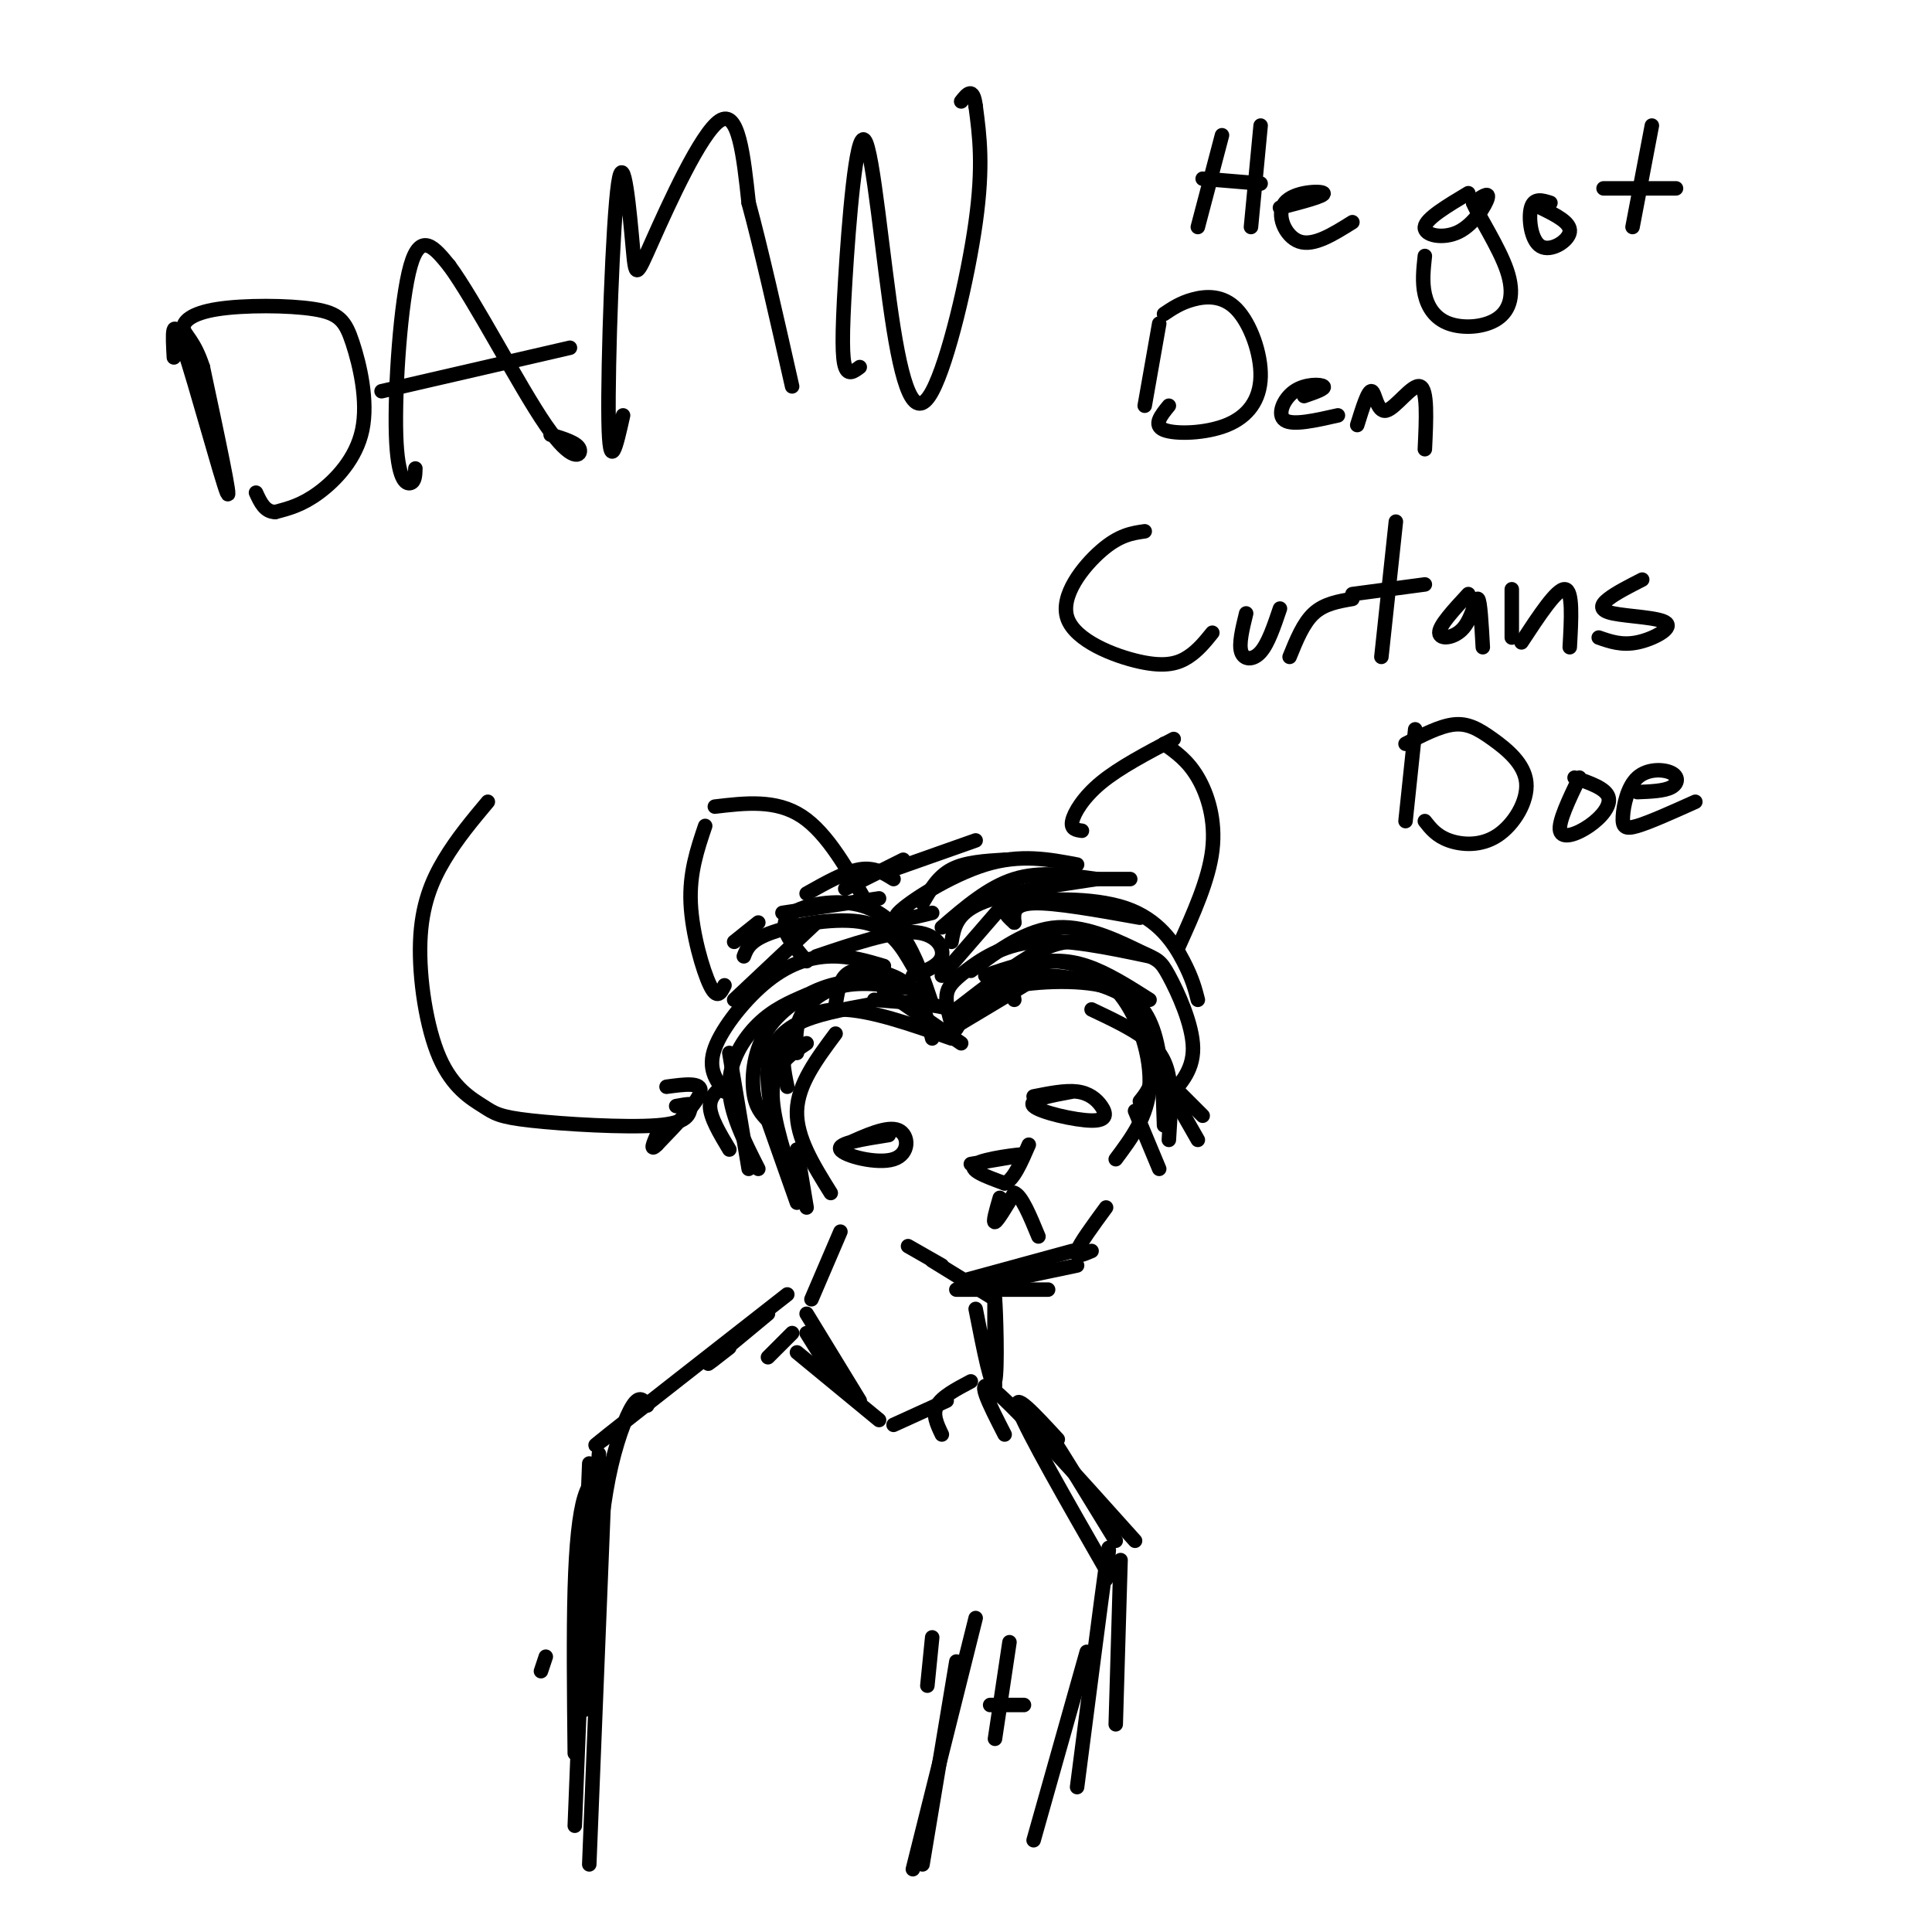 <svg viewBox='0 0 400 400' version='1.1' xmlns='http://www.w3.org/2000/svg' xmlns:xlink='http://www.w3.org/1999/xlink'><g fill='none' stroke='#000000' stroke-width='3' stroke-linecap='round' stroke-linejoin='round'><path d='M198,213c0.917,-1.500 1.833,-3.000 -1,-4c-2.833,-1.000 -9.417,-1.500 -16,-2'/><path d='M193,215c-0.952,-3.780 -1.905,-7.560 -4,-10c-2.095,-2.440 -5.333,-3.542 -8,-4c-2.667,-0.458 -4.762,-0.274 -6,1c-1.238,1.274 -1.619,3.637 -2,6'/><path d='M191,205c-5.778,-0.911 -11.556,-1.822 -16,-1c-4.444,0.822 -7.556,3.378 -9,6c-1.444,2.622 -1.222,5.311 -1,8'/><path d='M185,204c-4.131,-0.667 -8.262,-1.333 -13,0c-4.738,1.333 -10.083,4.667 -13,9c-2.917,4.333 -3.405,9.667 -3,13c0.405,3.333 1.702,4.667 3,6'/><path d='M180,208c-5.622,1.022 -11.244,2.044 -15,4c-3.756,1.956 -5.644,4.844 -6,9c-0.356,4.156 0.822,9.578 2,15'/><path d='M163,225c-0.711,-3.422 -1.422,-6.844 0,-10c1.422,-3.156 4.978,-6.044 11,-6c6.022,0.044 14.511,3.022 23,6'/><path d='M183,205c0.000,0.000 16.000,11.000 16,11'/><path d='M197,213c0.000,0.000 15.000,-9.000 15,-9'/><path d='M198,209c6.250,-4.833 12.500,-9.667 17,-12c4.500,-2.333 7.250,-2.167 10,-2'/><path d='M197,212c-0.601,-2.167 -1.202,-4.333 -1,-6c0.202,-1.667 1.208,-2.833 4,-5c2.792,-2.167 7.369,-5.333 14,-6c6.631,-0.667 15.315,1.167 24,3'/><path d='M201,201c5.815,-4.321 11.630,-8.641 18,-9c6.370,-0.359 13.295,3.244 17,5c3.705,1.756 4.190,1.665 6,5c1.810,3.335 4.946,10.096 5,15c0.054,4.904 -2.973,7.952 -6,11'/><path d='M183,200c-3.518,-1.048 -7.036,-2.095 -11,-2c-3.964,0.095 -8.375,1.333 -13,5c-4.625,3.667 -9.464,9.762 -11,14c-1.536,4.238 0.232,6.619 2,9'/><path d='M167,206c-3.422,1.467 -6.844,2.933 -10,6c-3.156,3.067 -6.044,7.733 -6,13c0.044,5.267 3.022,11.133 6,17'/><path d='M167,216c-3.250,2.167 -6.500,4.333 -7,9c-0.500,4.667 1.750,11.833 4,19'/><path d='M173,214c-3.917,5.250 -7.833,10.500 -8,16c-0.167,5.500 3.417,11.250 7,17'/><path d='M151,218c0.000,0.000 4.000,24.000 4,24'/><path d='M151,224c-2.000,1.333 -4.000,2.667 -4,5c0.000,2.333 2.000,5.667 4,9'/><path d='M202,207c3.600,-2.800 7.200,-5.600 11,-7c3.800,-1.400 7.800,-1.400 12,0c4.200,1.400 8.600,4.200 13,7'/><path d='M198,212c1.208,-2.661 2.417,-5.321 8,-7c5.583,-1.679 15.542,-2.375 22,-1c6.458,1.375 9.417,4.821 11,10c1.583,5.179 1.792,12.089 2,19'/><path d='M226,209c4.089,1.933 8.178,3.867 11,6c2.822,2.133 4.378,4.467 5,8c0.622,3.533 0.311,8.267 0,13'/><path d='M210,207c-0.405,-2.304 -0.810,-4.607 4,-5c4.810,-0.393 14.833,1.125 20,5c5.167,3.875 5.476,10.107 5,14c-0.476,3.893 -1.738,5.446 -3,7'/><path d='M204,202c4.554,-1.583 9.107,-3.167 14,-3c4.893,0.167 10.125,2.083 14,7c3.875,4.917 6.393,12.833 6,19c-0.393,6.167 -3.696,10.583 -7,15'/><path d='M189,202c2.756,-1.022 5.511,-2.044 6,-4c0.489,-1.956 -1.289,-4.844 -6,-5c-4.711,-0.156 -12.356,2.422 -20,5'/><path d='M189,200c-2.244,-3.911 -4.489,-7.822 -10,-9c-5.511,-1.178 -14.289,0.378 -19,2c-4.711,1.622 -5.356,3.311 -6,5'/><path d='M167,199c-2.869,-3.339 -5.738,-6.679 -4,-9c1.738,-2.321 8.083,-3.625 13,-3c4.917,0.625 8.405,3.179 11,7c2.595,3.821 4.298,8.911 6,14'/><path d='M152,195c0.000,0.000 5.000,-4.000 5,-4'/><path d='M169,191c0.000,0.000 -17.000,16.000 -17,16'/><path d='M195,202c0.000,0.000 13.000,-15.000 13,-15'/><path d='M197,195c0.500,-2.917 1.000,-5.833 6,-8c5.000,-2.167 14.500,-3.583 24,-5'/><path d='M195,192c4.833,-4.167 9.667,-8.333 15,-10c5.333,-1.667 11.167,-0.833 17,0'/><path d='M191,187c1.583,-2.750 3.167,-5.500 6,-7c2.833,-1.500 6.917,-1.750 11,-2'/><path d='M193,189c-4.533,1.111 -9.067,2.222 -7,0c2.067,-2.222 10.733,-7.778 18,-10c7.267,-2.222 13.133,-1.111 19,0'/><path d='M185,182c-2.000,-1.250 -4.000,-2.500 -7,-2c-3.000,0.500 -7.000,2.750 -11,5'/><path d='M182,186c0.000,0.000 -20.000,3.000 -20,3'/><path d='M175,184c0.000,0.000 12.000,-6.000 12,-6'/><path d='M185,180c0.000,0.000 17.000,-6.000 17,-6'/><path d='M218,182c0.000,0.000 16.000,0.000 16,0'/><path d='M210,191c-0.167,-1.917 -0.333,-3.833 4,-4c4.333,-0.167 13.167,1.417 22,3'/><path d='M210,191c-1.726,-1.524 -3.452,-3.048 1,-4c4.452,-0.952 15.083,-1.333 22,1c6.917,2.333 10.119,7.381 12,11c1.881,3.619 2.440,5.810 3,8'/><path d='M184,235c-5.375,0.845 -10.750,1.690 -10,3c0.750,1.310 7.625,3.083 11,2c3.375,-1.083 3.250,-5.024 1,-6c-2.250,-0.976 -6.625,1.012 -11,3'/><path d='M222,226c-4.654,0.863 -9.308,1.726 -8,3c1.308,1.274 8.577,2.960 12,3c3.423,0.040 2.998,-1.566 2,-3c-0.998,-1.434 -2.571,-2.695 -5,-3c-2.429,-0.305 -5.715,0.348 -9,1'/><path d='M201,241c5.889,-0.978 11.778,-1.956 11,-2c-0.778,-0.044 -8.222,0.844 -10,2c-1.778,1.156 2.111,2.578 6,4'/><path d='M208,245c1.833,-0.667 3.417,-4.333 5,-8'/><path d='M207,248c-0.750,2.583 -1.500,5.167 -1,5c0.500,-0.167 2.250,-3.083 4,-6'/><path d='M210,247c1.500,0.500 3.250,4.750 5,9'/><path d='M150,204c-0.756,1.533 -1.511,3.067 -3,0c-1.489,-3.067 -3.711,-10.733 -4,-17c-0.289,-6.267 1.356,-11.133 3,-16'/><path d='M148,167c6.333,-0.750 12.667,-1.500 18,2c5.333,3.500 9.667,11.250 14,19'/><path d='M224,172c-1.178,-0.156 -2.356,-0.311 -2,-2c0.356,-1.689 2.244,-4.911 6,-8c3.756,-3.089 9.378,-6.044 15,-9'/><path d='M241,154c2.467,1.733 4.933,3.467 7,7c2.067,3.533 3.733,8.867 3,15c-0.733,6.133 -3.867,13.067 -7,20'/><path d='M159,232c0.000,0.000 6.000,17.000 6,17'/><path d='M165,238c0.000,0.000 2.000,12.000 2,12'/><path d='M235,230c0.000,0.000 5.000,12.000 5,12'/><path d='M240,222c0.000,0.000 8.000,14.000 8,14'/><path d='M241,223c0.000,0.000 8.000,8.000 8,8'/><path d='M101,166c-3.182,3.799 -6.363,7.598 -9,12c-2.637,4.402 -4.728,9.407 -5,17c-0.272,7.593 1.275,17.775 4,24c2.725,6.225 6.627,8.493 9,10c2.373,1.507 3.216,2.252 10,3c6.784,0.748 19.510,1.499 26,1c6.490,-0.499 6.745,-2.250 7,-4'/><path d='M143,229c0.667,-0.667 -1.167,-0.333 -3,0'/><path d='M138,225c3.667,-0.500 7.333,-1.000 7,1c-0.333,2.000 -4.667,6.500 -9,11'/><path d='M136,237c-1.500,1.500 -0.750,-0.250 0,-2'/><path d='M36,74c-0.267,-4.756 -0.533,-9.511 2,-2c2.533,7.511 7.867,27.289 9,30c1.133,2.711 -1.933,-11.644 -5,-26'/><path d='M42,76c-1.809,-5.605 -3.833,-6.616 -4,-8c-0.167,-1.384 1.522,-3.139 7,-4c5.478,-0.861 14.744,-0.827 20,0c5.256,0.827 6.502,2.449 8,7c1.498,4.551 3.250,12.033 2,18c-1.250,5.967 -5.500,10.419 -9,13c-3.500,2.581 -6.250,3.290 -9,4'/><path d='M57,106c-2.167,0.000 -3.083,-2.000 -4,-4'/><path d='M86,97c-0.042,1.357 -0.083,2.714 -1,3c-0.917,0.286 -2.708,-0.500 -3,-10c-0.292,-9.500 0.917,-27.714 3,-35c2.083,-7.286 5.042,-3.643 8,0'/><path d='M93,55c5.274,7.131 14.458,24.958 20,33c5.542,8.042 7.440,6.298 7,5c-0.440,-1.298 -3.220,-2.149 -6,-3'/><path d='M129,86c-1.409,6.314 -2.817,12.627 -3,1c-0.183,-11.627 0.860,-41.196 2,-49c1.140,-7.804 2.378,6.156 3,13c0.622,6.844 0.629,6.574 4,-1c3.371,-7.574 10.106,-22.450 14,-25c3.894,-2.550 4.947,7.225 6,17'/><path d='M155,42c2.500,9.167 5.750,23.583 9,38'/><path d='M178,76c-1.183,0.887 -2.366,1.774 -3,0c-0.634,-1.774 -0.718,-6.209 0,-18c0.718,-11.791 2.239,-30.939 4,-29c1.761,1.939 3.761,24.963 6,39c2.239,14.037 4.718,19.087 8,13c3.282,-6.087 7.366,-23.311 9,-35c1.634,-11.689 0.817,-17.845 0,-24'/><path d='M202,22c-0.500,-4.167 -1.750,-2.583 -3,-1'/><path d='M79,81c0.000,0.000 39.000,-9.000 39,-9'/><path d='M253,28c0.000,0.000 -5.000,19.000 -5,19'/><path d='M249,37c0.000,0.000 12.000,1.000 12,1'/><path d='M261,26c0.000,0.000 -2.000,21.000 -2,21'/><path d='M265,43c4.732,-1.232 9.464,-2.464 9,-3c-0.464,-0.536 -6.125,-0.375 -8,2c-1.875,2.375 0.036,6.964 3,8c2.964,1.036 6.982,-1.482 11,-4'/><path d='M304,40c-4.399,2.631 -8.798,5.262 -9,7c-0.202,1.738 3.792,2.583 7,1c3.208,-1.583 5.631,-5.595 6,-7c0.369,-1.405 -1.315,-0.202 -3,1'/><path d='M305,42c1.102,2.754 5.356,9.138 7,14c1.644,4.862 0.678,8.200 -2,10c-2.678,1.800 -7.067,2.062 -10,1c-2.933,-1.062 -4.409,-3.446 -5,-6c-0.591,-2.554 -0.295,-5.277 0,-8'/><path d='M321,42c-1.702,-0.542 -3.405,-1.083 -4,1c-0.595,2.083 -0.083,6.792 2,8c2.083,1.208 5.738,-1.083 6,-3c0.262,-1.917 -2.869,-3.458 -6,-5'/><path d='M342,26c0.000,0.000 -4.000,21.000 -4,21'/><path d='M332,39c0.000,0.000 15.000,0.000 15,0'/><path d='M240,67c0.000,0.000 -3.000,17.000 -3,17'/><path d='M241,65c1.697,-1.147 3.394,-2.293 6,-3c2.606,-0.707 6.121,-0.974 9,2c2.879,2.974 5.122,9.189 5,14c-0.122,4.811 -2.610,8.218 -7,10c-4.390,1.782 -10.683,1.938 -13,1c-2.317,-0.938 -0.659,-2.969 1,-5'/><path d='M270,82c2.244,-0.774 4.488,-1.548 4,-2c-0.488,-0.452 -3.708,-0.583 -6,1c-2.292,1.583 -3.655,4.881 -2,6c1.655,1.119 6.327,0.060 11,-1'/><path d='M281,88c1.131,-3.637 2.262,-7.274 3,-7c0.738,0.274 1.083,4.458 3,4c1.917,-0.458 5.405,-5.560 7,-5c1.595,0.560 1.298,6.780 1,13'/><path d='M237,110c-2.628,0.378 -5.257,0.756 -9,4c-3.743,3.244 -8.601,9.354 -7,14c1.601,4.646 9.662,7.828 15,9c5.338,1.172 7.954,0.335 10,-1c2.046,-1.335 3.523,-3.167 5,-5'/><path d='M258,127c-0.778,3.178 -1.556,6.356 -1,8c0.556,1.644 2.444,1.756 4,0c1.556,-1.756 2.778,-5.378 4,-9'/><path d='M267,136c1.417,-3.500 2.833,-7.000 5,-9c2.167,-2.000 5.083,-2.500 8,-3'/><path d='M289,108c0.000,0.000 -3.000,28.000 -3,28'/><path d='M280,123c0.000,0.000 15.000,-2.000 15,-2'/><path d='M304,123c-3.018,3.256 -6.036,6.512 -6,8c0.036,1.488 3.125,1.208 5,-1c1.875,-2.208 2.536,-6.345 3,-6c0.464,0.345 0.732,5.173 1,10'/><path d='M313,122c0.000,0.000 0.000,10.000 0,10'/><path d='M315,133c3.667,-5.583 7.333,-11.167 9,-11c1.667,0.167 1.333,6.083 1,12'/><path d='M340,120c-2.703,1.378 -5.407,2.756 -7,4c-1.593,1.244 -2.077,2.354 1,3c3.077,0.646 9.713,0.828 11,2c1.287,1.172 -2.775,3.335 -6,4c-3.225,0.665 -5.612,-0.167 -8,-1'/><path d='M293,151c0.000,0.000 -2.000,19.000 -2,19'/><path d='M291,154c3.562,-1.843 7.125,-3.685 10,-4c2.875,-0.315 5.063,0.899 8,3c2.937,2.101 6.622,5.089 7,9c0.378,3.911 -2.552,8.745 -6,11c-3.448,2.255 -7.414,1.930 -10,1c-2.586,-0.930 -3.793,-2.465 -5,-4'/><path d='M327,161c-2.208,4.607 -4.417,9.214 -4,11c0.417,1.786 3.458,0.750 6,-1c2.542,-1.750 4.583,-4.214 4,-6c-0.583,-1.786 -3.792,-2.893 -7,-4'/><path d='M339,164c2.772,-0.111 5.544,-0.222 7,-1c1.456,-0.778 1.597,-2.222 0,-3c-1.597,-0.778 -4.933,-0.889 -7,1c-2.067,1.889 -2.864,5.778 -3,8c-0.136,2.222 0.390,2.778 3,2c2.610,-0.778 7.305,-2.889 12,-5'/><path d='M193,261c0.000,0.000 13.000,8.000 13,8'/><path d='M198,267c0.000,0.000 19.000,0.000 19,0'/><path d='M200,265c0.000,0.000 22.000,-6.000 22,-6'/><path d='M204,266c0.000,0.000 19.000,-4.000 19,-4'/><path d='M226,259c-1.750,0.750 -3.500,1.500 -3,0c0.500,-1.500 3.250,-5.250 6,-9'/><path d='M195,262c0.000,0.000 -7.000,-4.000 -7,-4'/><path d='M174,255c0.000,0.000 -6.000,14.000 -6,14'/><path d='M202,271c1.689,8.622 3.378,17.244 4,15c0.622,-2.244 0.178,-15.356 0,-17c-0.178,-1.644 -0.089,8.178 0,18'/><path d='M167,276c0.000,0.000 5.000,8.000 5,8'/><path d='M167,272c0.000,0.000 11.000,18.000 11,18'/><path d='M185,295c0.000,0.000 11.000,-5.000 11,-5'/><path d='M201,286c-3.000,1.583 -6.000,3.167 -7,5c-1.000,1.833 0.000,3.917 1,6'/><path d='M164,276c0.000,0.000 -5.000,5.000 -5,5'/><path d='M159,272c-5.333,4.417 -10.667,8.833 -12,10c-1.333,1.167 1.333,-0.917 4,-3'/><path d='M163,268c-15.667,12.250 -31.333,24.500 -37,29c-5.667,4.500 -1.333,1.250 3,-2'/><path d='M134,291c-0.778,-1.111 -1.556,-2.222 -3,0c-1.444,2.222 -3.556,7.778 -5,15c-1.444,7.222 -2.222,16.111 -3,25'/><path d='M124,301c0.000,0.000 -3.000,53.000 -3,53'/><path d='M219,298c-4.833,-5.250 -9.667,-10.500 -8,-6c1.667,4.500 9.833,18.750 18,33'/><path d='M208,297c-3.250,-6.333 -6.500,-12.667 -2,-9c4.500,3.667 16.750,17.333 29,31'/><path d='M219,301c-1.500,-3.000 -3.000,-6.000 -1,-3c2.000,3.000 7.500,12.000 13,21'/><path d='M232,323c0.000,0.000 -1.000,34.000 -1,34'/><path d='M229,327c0.500,-5.083 1.000,-10.167 0,-3c-1.000,7.167 -3.500,26.583 -6,46'/><path d='M225,342c0.000,0.000 -11.000,39.000 -11,39'/><path d='M122,303c0.000,0.000 -3.000,75.000 -3,75'/><path d='M125,311c0.000,0.000 -3.000,75.000 -3,75'/><path d='M205,353c0.000,0.000 7.000,0.000 7,0'/><path d='M165,280c0.000,0.000 17.000,14.000 17,14'/><path d='M209,340c0.000,0.000 -3.000,20.000 -3,20'/><path d='M193,339c0.000,0.000 -1.000,10.000 -1,10'/><path d='M202,335c0.000,0.000 -13.000,52.000 -13,52'/><path d='M198,344c0.000,0.000 -7.000,42.000 -7,42'/><path d='M113,343c0.000,0.000 -1.000,3.000 -1,3'/><path d='M125,305c-1.467,0.756 -2.933,1.511 -4,5c-1.067,3.489 -1.733,9.711 -2,19c-0.267,9.289 -0.133,21.644 0,34'/></g>
</svg>
